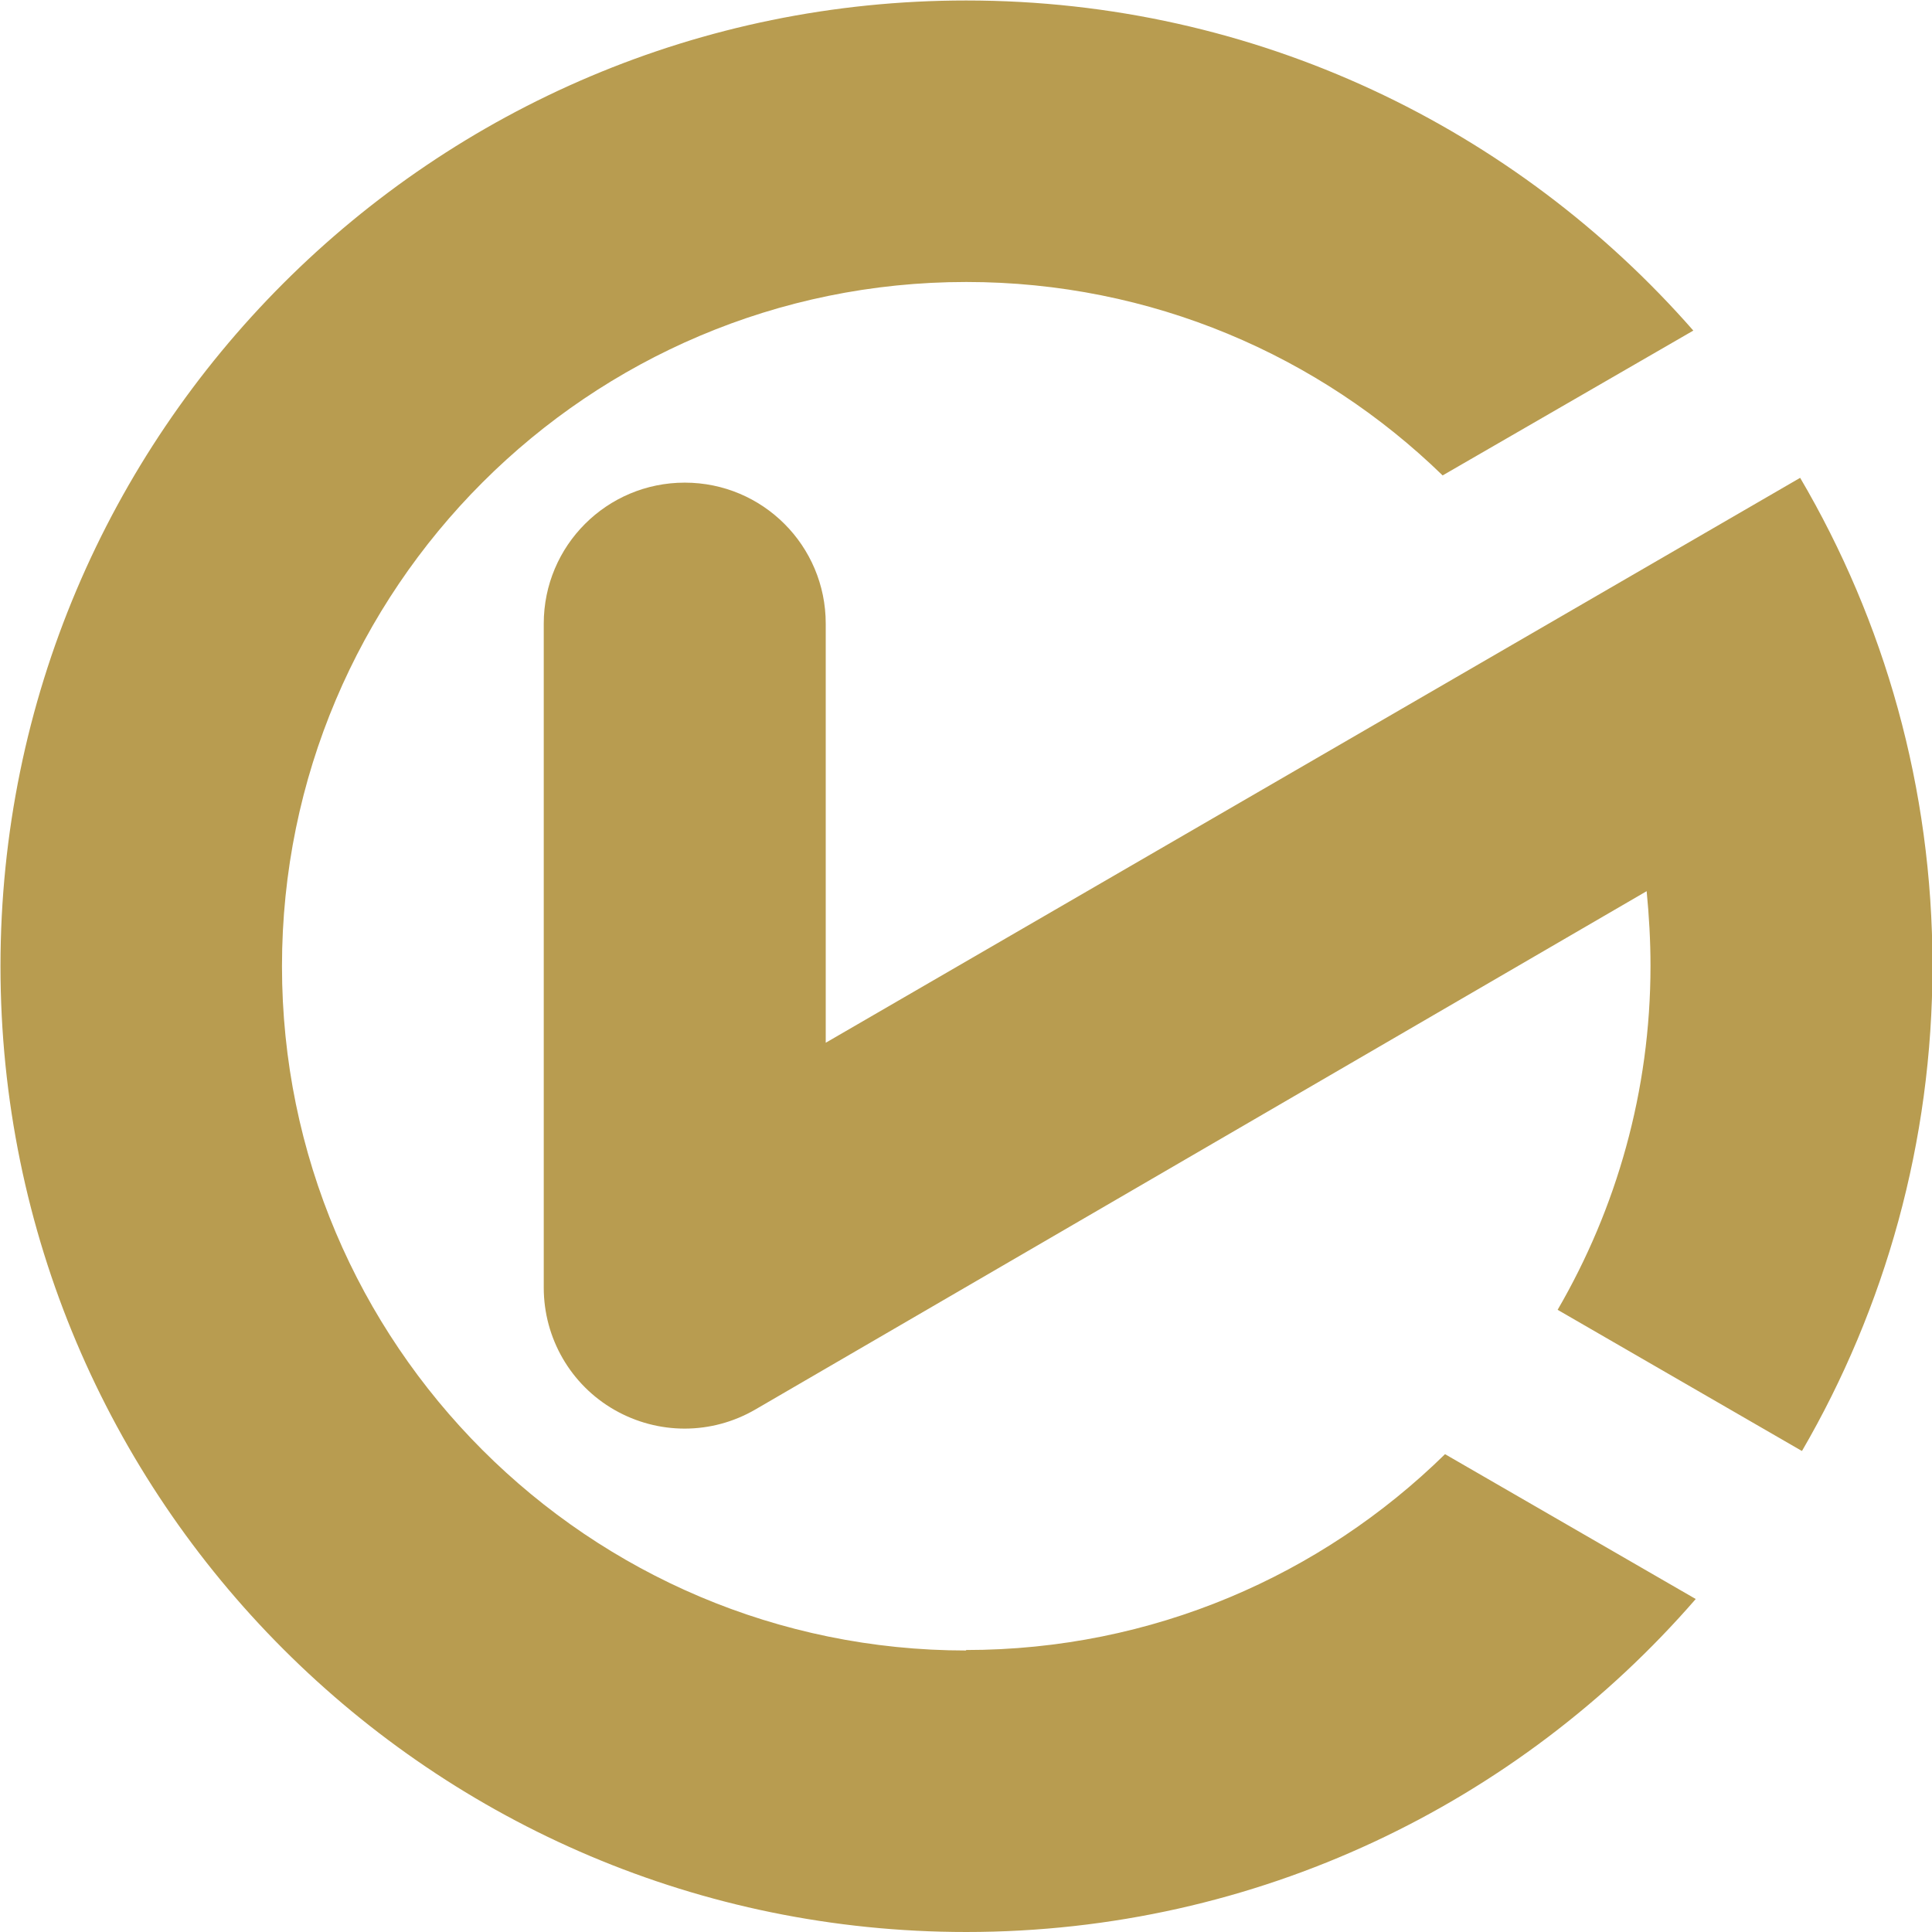 <?xml version="1.0" encoding="UTF-8"?> <svg xmlns="http://www.w3.org/2000/svg" xmlns:xlink="http://www.w3.org/1999/xlink" xmlns:xodm="http://www.corel.com/coreldraw/odm/2003" xml:space="preserve" width="10.93mm" height="10.93mm" version="1.1" style="shape-rendering:geometricPrecision; text-rendering:geometricPrecision; image-rendering:optimizeQuality; fill-rule:evenodd; clip-rule:evenodd" viewBox="0 0 40.15 40.15"> <defs> <style type="text/css"> .fil0 {fill:#B89C50;fill-rule:nonzero} </style> </defs> <g id="Слой_x0020_1">  <path class="fil0" d="M20.07 34.29c3.88,0 7.39,-1.55 9.96,-4.07l5.21 3.01c-3.68,4.24 -9.11,6.92 -15.16,6.92 -11.09,0 -20.07,-8.99 -20.07,-20.07 0,-11.09 8.99,-20.07 20.07,-20.07 6.03,0 11.43,2.66 15.11,6.86l-5.21 3.01c-2.56,-2.49 -6.05,-4.02 -9.9,-4.02 -7.85,0 -14.22,6.37 -14.22,14.22 0,7.85 6.37,14.22 14.22,14.22z"></path> <path class="fil0" d="M37.44 30.15l-5.07 -2.93c1.22,-2.1 1.93,-4.54 1.93,-7.15 0,-0.52 -0.03,-1.04 -0.08,-1.55l-18.52 10.77c-0.91,0.53 -2.02,0.53 -2.93,0.01 -0.91,-0.52 -1.47,-1.49 -1.47,-2.54l0 -13.8c0,-1.62 1.31,-2.93 2.93,-2.93 1.62,0 2.93,1.31 2.93,2.93l0 8.71 20.25 -11.74c1.75,2.98 2.75,6.44 2.75,10.14 0,3.67 -0.99,7.12 -2.71,10.08l0 -0z"></path> </g> </svg> 